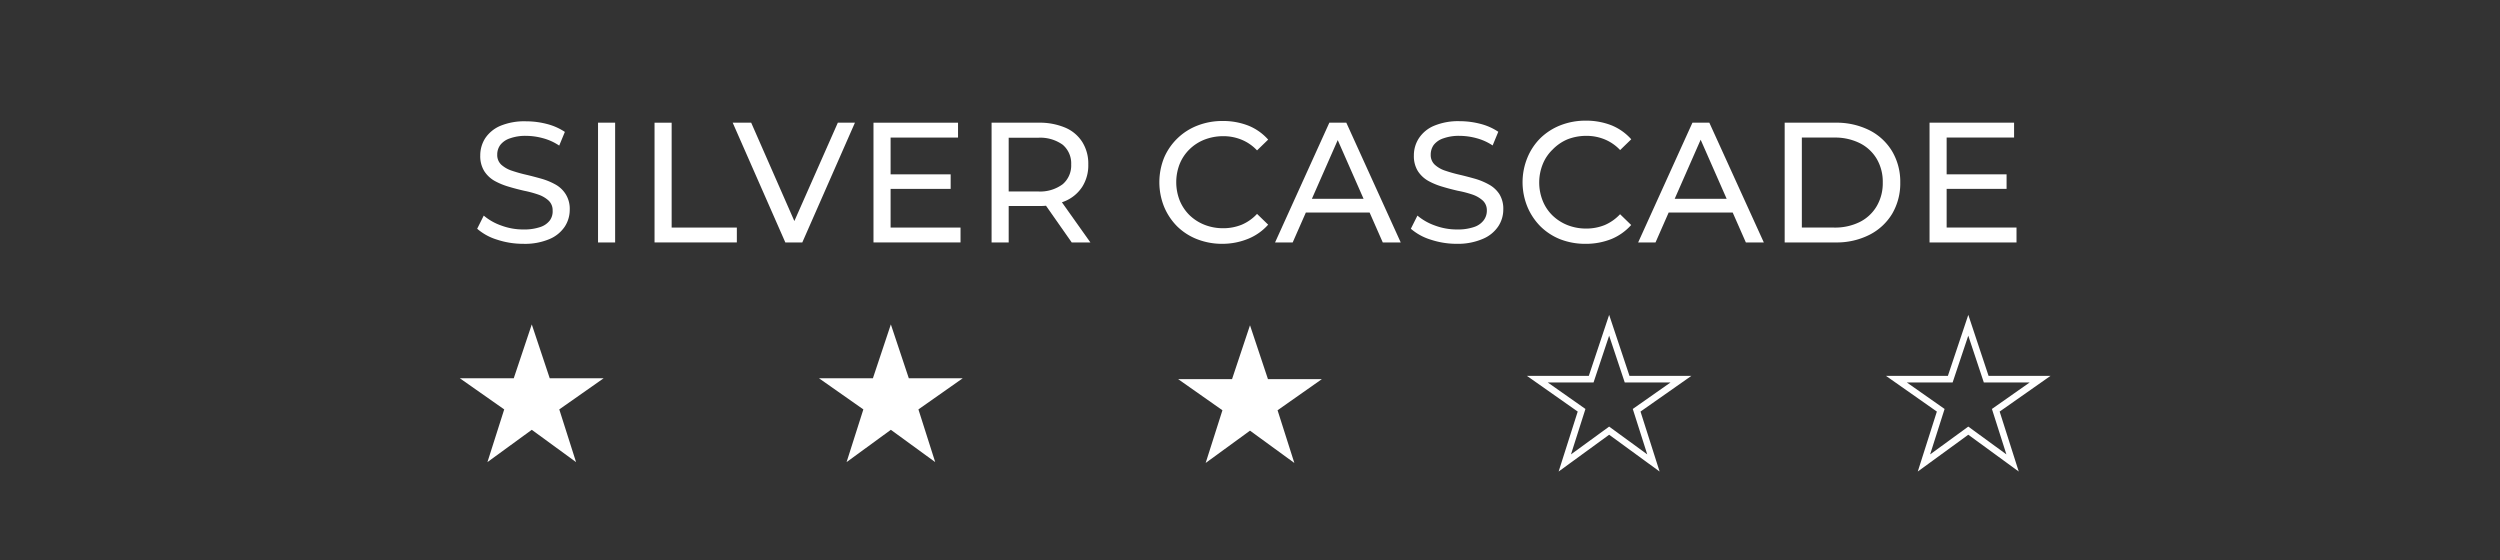 <svg id="Layer_1" data-name="Layer 1" xmlns="http://www.w3.org/2000/svg" viewBox="0 0 380 85.12"><rect x="0" y="0" width="380" height="85.12" fill="#333333" stroke="none"/><defs><style>.cls-1{fill:#fff;}.cls-2{fill:none;stroke:#fff;stroke-miterlimit:10;}</style></defs><path class="cls-1" d="M79.53,37.06a12.57,12.57,0,0,1-4-.64,8.29,8.29,0,0,1-3-1.65l1-2a8.36,8.36,0,0,0,2.66,1.51,9.5,9.5,0,0,0,3.35.6,7.67,7.67,0,0,0,2.58-.37,3,3,0,0,0,1.45-1A2.32,2.32,0,0,0,84,32a2,2,0,0,0-.61-1.51,4.44,4.44,0,0,0-1.59-.92A16,16,0,0,0,79.69,29c-.78-.18-1.57-.38-2.36-.62a10.51,10.51,0,0,1-2.16-.89A4.52,4.52,0,0,1,73.6,26a4.31,4.31,0,0,1-.6-2.38,4.82,4.82,0,0,1,.74-2.59A5.21,5.21,0,0,1,76,19.15,9.54,9.54,0,0,1,80,18.44a12.49,12.49,0,0,1,3.15.41,8.85,8.85,0,0,1,2.71,1.2L85,22.13A8.22,8.22,0,0,0,82.5,21,9.88,9.88,0,0,0,80,20.65a7,7,0,0,0-2.52.39,3.06,3.06,0,0,0-1.44,1,2.44,2.44,0,0,0-.46,1.46,2,2,0,0,0,.61,1.53,4.52,4.52,0,0,0,1.59.91c.65.22,1.37.43,2.15.61s1.56.39,2.35.61a10,10,0,0,1,2.16.89A4.3,4.3,0,0,1,86,29.54a4.19,4.19,0,0,1,.6,2.34,4.69,4.69,0,0,1-.75,2.56,5.22,5.22,0,0,1-2.33,1.9A9.55,9.55,0,0,1,79.53,37.06Z"/><path class="cls-1" d="M90.9,36.85V18.65h2.6v18.2Z"/><path class="cls-1" d="M99.49,36.85V18.65h2.6V34.59H112v2.26Z"/><path class="cls-1" d="M119.37,36.85l-8-18.2h2.81l7.37,16.79h-1.62l7.42-16.79h2.6l-8,18.2Z"/><path class="cls-1" d="M135.37,34.59H146v2.26H132.77V18.65h12.85v2.26H135.37Zm-.23-8.09h9.36v2.21h-9.36Z"/><path class="cls-1" d="M150.72,36.85V18.65h7.11a10,10,0,0,1,4.08.75,5.68,5.68,0,0,1,2.6,2.19,6.15,6.15,0,0,1,.91,3.4,6.09,6.09,0,0,1-.91,3.39,5.79,5.79,0,0,1-2.6,2.18,10,10,0,0,1-4.08.75h-5.68l1.17-1.2v6.74Zm2.6-6.48-1.17-1.27h5.6A5.74,5.74,0,0,0,161.53,28a3.73,3.73,0,0,0,1.29-3,3.71,3.71,0,0,0-1.29-3,5.85,5.85,0,0,0-3.78-1.06h-5.6l1.17-1.3Zm9.58,6.48-4.63-6.61h2.78l4.69,6.61Z"/><path class="cls-1" d="M185.82,37.06a10.39,10.39,0,0,1-3.83-.69,9,9,0,0,1-3.05-1.95,9.28,9.28,0,0,1-2-3,10,10,0,0,1,0-7.44,9.06,9.06,0,0,1,5.09-4.9,10.41,10.41,0,0,1,3.84-.69,10.51,10.51,0,0,1,3.89.71,8,8,0,0,1,3,2.12l-1.69,1.64a6.67,6.67,0,0,0-2.34-1.62,7.22,7.22,0,0,0-2.79-.54,7.84,7.84,0,0,0-2.85.52,6.81,6.81,0,0,0-2.27,1.46,6.6,6.6,0,0,0-1.5,2.22,7.63,7.63,0,0,0,0,5.59,6.74,6.74,0,0,0,1.5,2.23,7,7,0,0,0,2.27,1.45,7.64,7.64,0,0,0,2.85.52,7.41,7.41,0,0,0,2.79-.53,6.76,6.76,0,0,0,2.34-1.65l1.69,1.64a8.17,8.17,0,0,1-3,2.13A10.36,10.36,0,0,1,185.82,37.06Z"/><path class="cls-1" d="M193.81,36.85l8.25-18.2h2.58l8.27,18.2h-2.73L202.81,20.1h1.05l-7.37,16.75Zm3.51-4.55.71-2.08h10.25L209,32.3Z"/><path class="cls-1" d="M221.45,37.06a12.52,12.52,0,0,1-4-.64,8.34,8.34,0,0,1-3-1.65l1-2a8.47,8.47,0,0,0,2.66,1.51,9.52,9.52,0,0,0,3.36.6,7.64,7.64,0,0,0,2.57-.37,3,3,0,0,0,1.46-1A2.39,2.39,0,0,0,226,32a2,2,0,0,0-.61-1.51,4.53,4.53,0,0,0-1.59-.92A16.19,16.19,0,0,0,221.6,29c-.78-.18-1.56-.38-2.35-.62a10.51,10.51,0,0,1-2.16-.89A4.55,4.55,0,0,1,215.51,26a4.31,4.31,0,0,1-.6-2.38,4.74,4.74,0,0,1,.75-2.59,5.1,5.1,0,0,1,2.29-1.9,9.51,9.51,0,0,1,3.94-.71,12.49,12.49,0,0,1,3.15.41,8.79,8.79,0,0,1,2.7,1.2l-.86,2.08A8.22,8.22,0,0,0,224.41,21a9.86,9.86,0,0,0-2.52-.35,7,7,0,0,0-2.53.39,3.06,3.06,0,0,0-1.44,1,2.5,2.5,0,0,0-.45,1.46,2,2,0,0,0,.61,1.53,4.38,4.38,0,0,0,1.58.91c.65.22,1.37.43,2.15.61s1.57.39,2.36.61a10.11,10.11,0,0,1,2.15.89,4.41,4.41,0,0,1,1.58,1.45,4.19,4.19,0,0,1,.6,2.34,4.62,4.62,0,0,1-.76,2.56,5.22,5.22,0,0,1-2.33,1.9A9.54,9.54,0,0,1,221.45,37.06Z"/><path class="cls-1" d="M241,37.06a10.41,10.41,0,0,1-3.84-.69,9,9,0,0,1-3-1.95,9.28,9.28,0,0,1-2-3,9.84,9.84,0,0,1,0-7.44,9,9,0,0,1,2-3,9.2,9.2,0,0,1,3.06-1.95,10.41,10.41,0,0,1,3.84-.69,10.51,10.51,0,0,1,3.89.71,8.11,8.11,0,0,1,3,2.12l-1.69,1.64a6.76,6.76,0,0,0-2.34-1.62,7.22,7.22,0,0,0-2.79-.54,7.84,7.84,0,0,0-2.85.52A6.81,6.81,0,0,0,236,22.73a6.32,6.32,0,0,0-1.5,2.22,7.5,7.5,0,0,0,0,5.59,6.45,6.45,0,0,0,1.5,2.23,7,7,0,0,0,2.27,1.45,7.64,7.64,0,0,0,2.85.52,7.41,7.41,0,0,0,2.79-.53,6.86,6.86,0,0,0,2.34-1.65l1.69,1.64a8.25,8.25,0,0,1-3,2.13A10.4,10.4,0,0,1,241,37.06Z"/><path class="cls-1" d="M249,36.85l8.25-18.2h2.57l8.28,18.2h-2.73L258,20.1h1l-7.36,16.75Zm3.51-4.55.7-2.08h10.26l.75,2.08Z"/><path class="cls-1" d="M271.27,36.85V18.65H279a11.15,11.15,0,0,1,5.14,1.14,8.49,8.49,0,0,1,3.46,3.2,9.08,9.08,0,0,1,1.24,4.76,9.1,9.1,0,0,1-1.24,4.76,8.54,8.54,0,0,1-3.46,3.19A11,11,0,0,1,279,36.85Zm2.61-2.26h4.91a8.43,8.43,0,0,0,3.92-.86,6.21,6.21,0,0,0,2.56-2.41,6.87,6.87,0,0,0,.91-3.57,6.87,6.87,0,0,0-.91-3.59,6.23,6.23,0,0,0-2.56-2.39,8.43,8.43,0,0,0-3.92-.86h-4.91Z"/><path class="cls-1" d="M295.89,34.59h10.62v2.26H293.29V18.65h12.85v2.26H295.89Zm-.24-8.09H305v2.21h-9.37Z"/><polygon class="cls-1" points="91.75 57.5 83.56 57.5 80.83 49.31 78.09 57.5 69.9 57.5 76.64 62.23 74.09 70.24 80.83 65.33 87.56 70.24 85.01 62.23 91.75 57.5"/><polygon class="cls-1" points="146.33 57.5 138.14 57.5 135.41 49.31 132.68 57.5 124.49 57.5 131.23 62.23 128.68 70.24 135.41 65.33 142.15 70.24 139.6 62.23 146.33 57.5"/><polygon class="cls-1" points="200.92 57.63 192.73 57.63 190 49.44 187.27 57.63 179.08 57.63 185.81 62.36 183.26 70.37 190 65.46 196.74 70.37 194.19 62.36 200.92 57.63"/><polygon class="cls-2" points="255.51 57.63 247.32 57.63 244.59 49.44 241.86 57.63 233.67 57.63 240.4 62.36 237.85 70.37 244.59 65.46 251.32 70.37 248.77 62.36 255.51 57.63"/><polygon class="cls-2" points="310.1 57.63 301.9 57.63 299.18 49.44 296.44 57.63 288.25 57.63 294.99 62.36 292.44 70.37 299.18 65.46 305.91 70.37 303.36 62.36 310.1 57.63"/></svg>